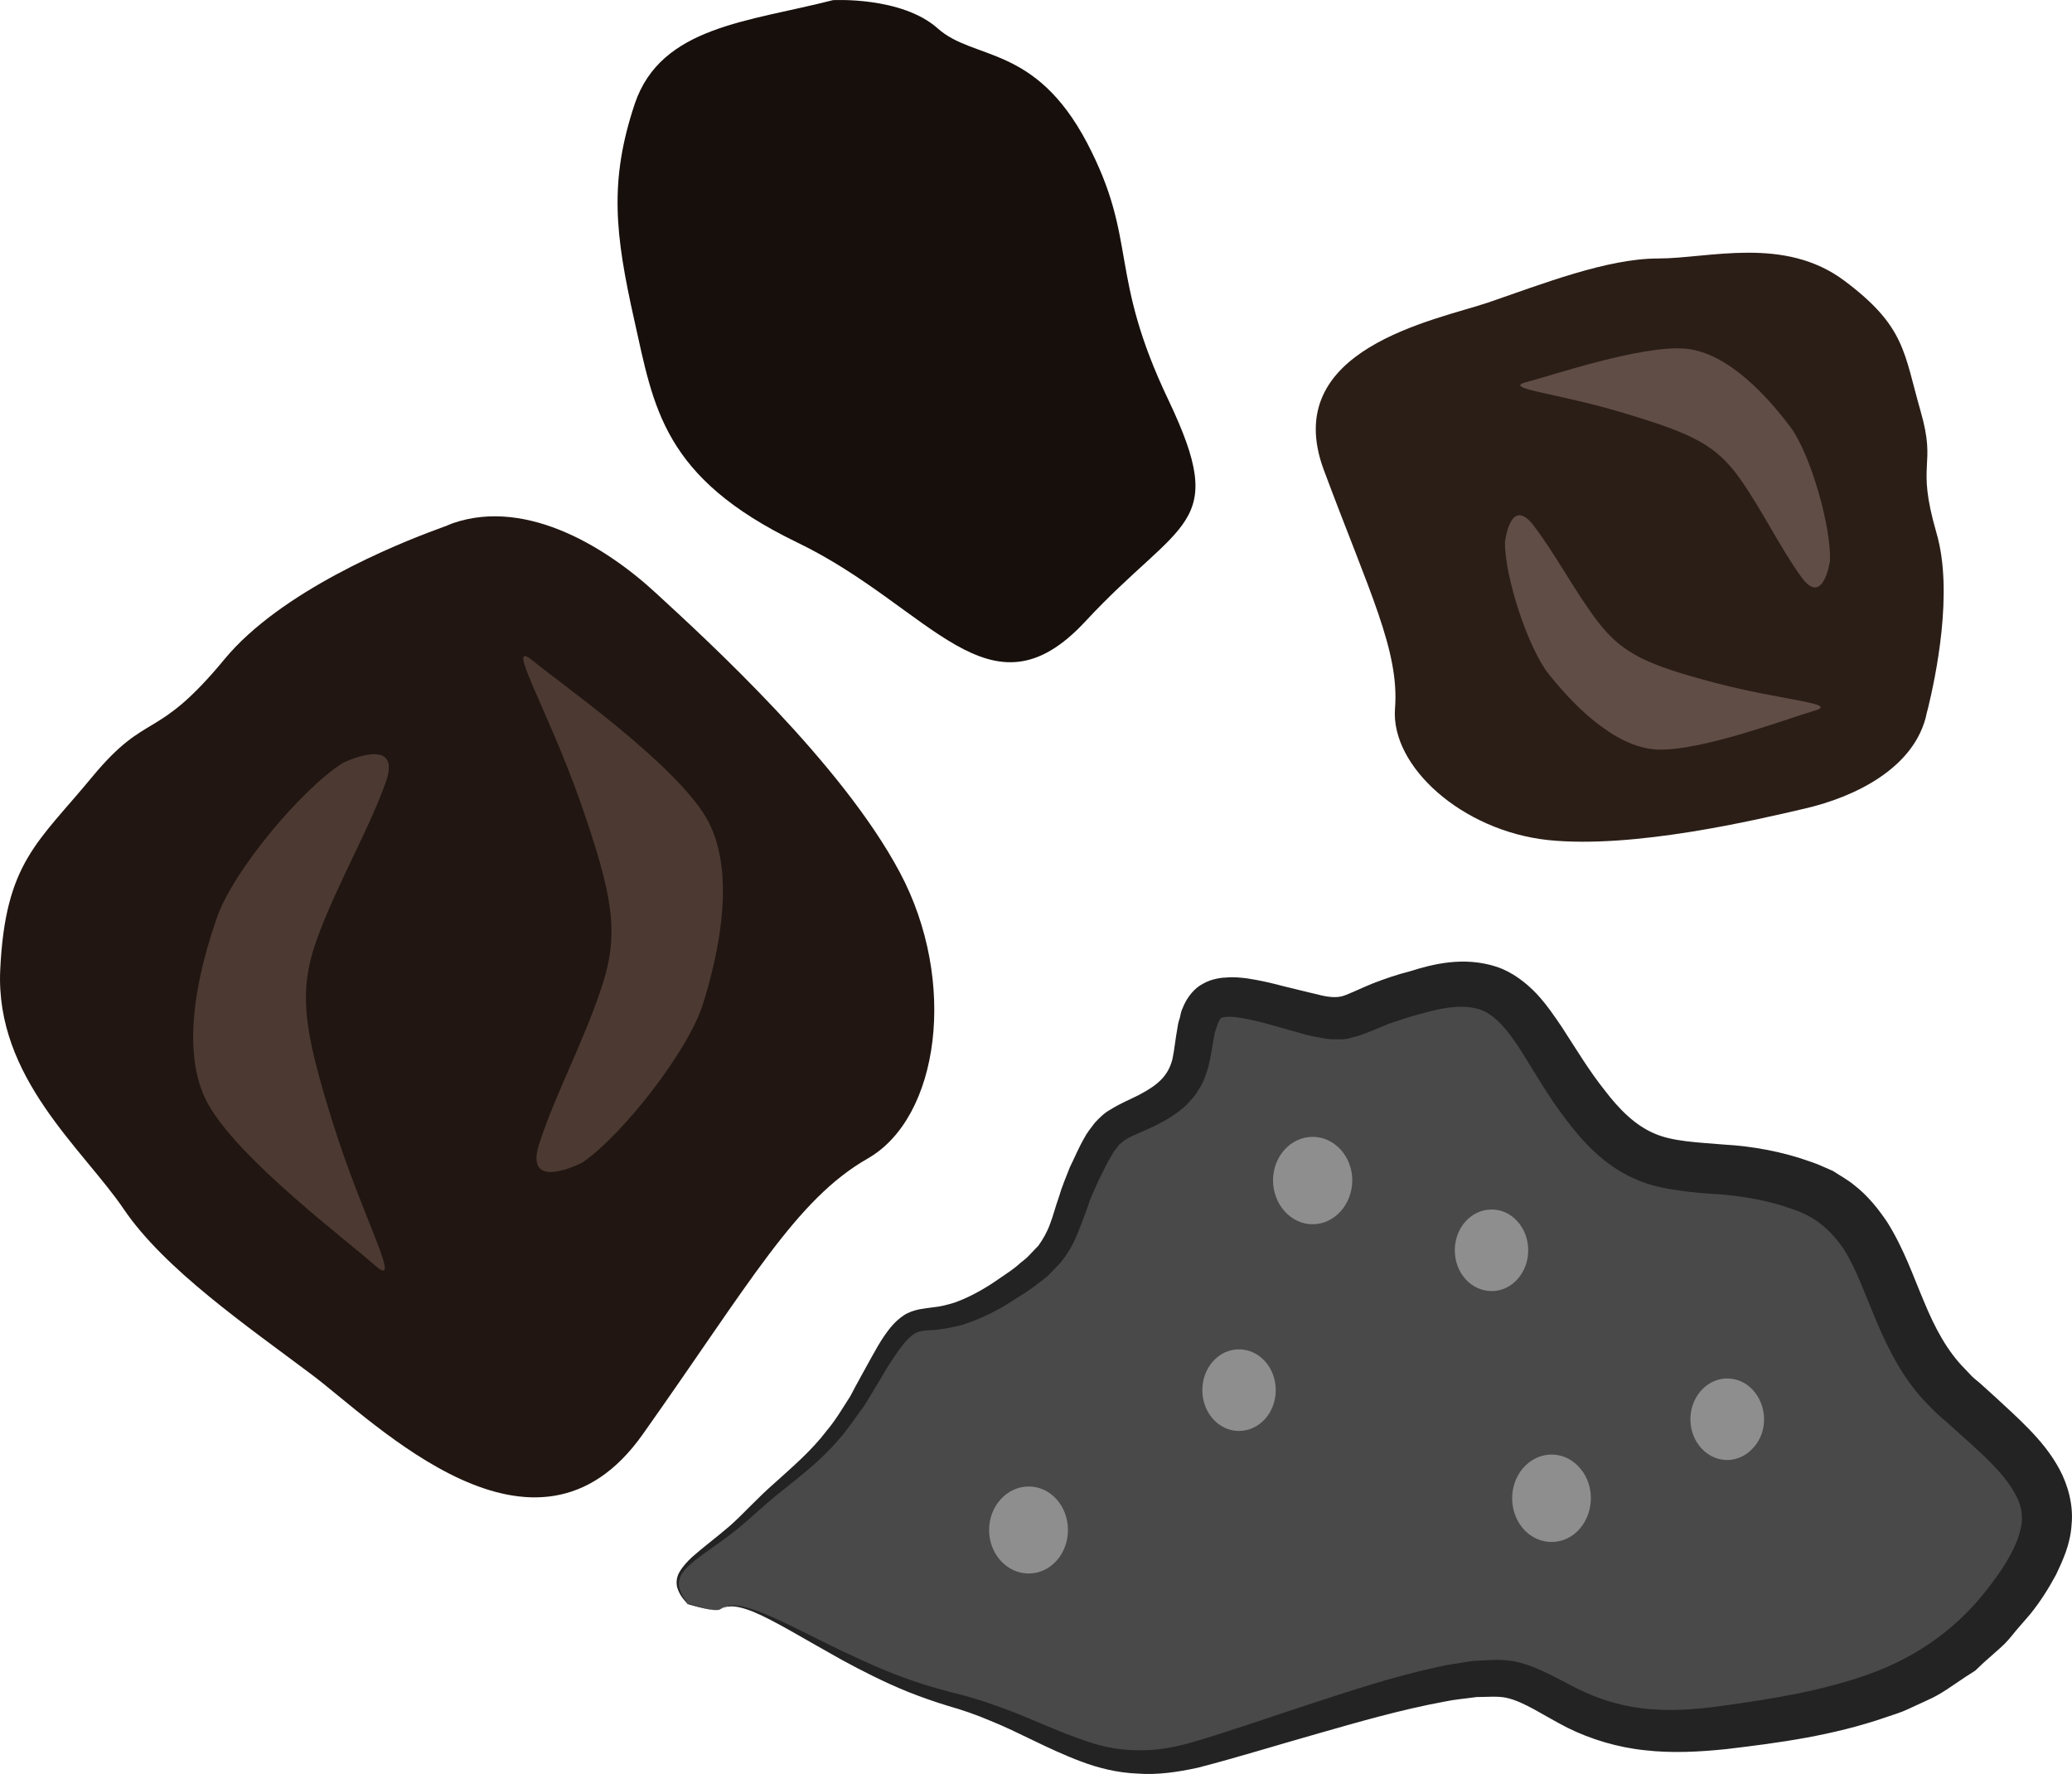 <?xml version="1.0" encoding="UTF-8" standalone="no"?>
<svg
   xmlns:dc="http://purl.org/dc/elements/1.1/"
   xmlns:cc="http://creativecommons.org/ns#"
   xmlns:rdf="http://www.w3.org/1999/02/22-rdf-syntax-ns#"
   xmlns:svg="http://www.w3.org/2000/svg"
   xmlns="http://www.w3.org/2000/svg"
   id="svg34"
   viewBox="0 0 5334.551 4566.423"
   style="clip-rule:evenodd;fill-rule:evenodd;image-rendering:optimizeQuality;shape-rendering:geometricPrecision;text-rendering:geometricPrecision"
   version="1.1"
   height="45.664mm"
   width="53.346mm"
   xml:space="preserve">
 <defs
   id="defs4">
  <style
   id="style2"
   type="text/css">
   <![CDATA[
    .fil4 {fill:#160F0B;fill-rule:nonzero}
    .fil2 {fill:#211611;fill-rule:nonzero}
    .fil6 {fill:#232323;fill-rule:nonzero}
    .fil3 {fill:#2B1E17;fill-rule:nonzero}
    .fil5 {fill:#494949;fill-rule:nonzero}
    .fil0 {fill:#4C3A32;fill-rule:nonzero}
    .fil1 {fill:#604D45;fill-rule:nonzero}
    .fil7 {fill:#8E8E8E;fill-rule:nonzero}
   ]]>
  </style>
 </defs>
 <g
   transform="translate(-7737.462,-12753.623)"
   id="Vrstva_x0020_1">
  <polygon
   style="fill:#4c3a32;fill-rule:nonzero"
   id="polygon7"
   points="8062,15589 8640,16091 9289,16045 9662,15584 9797,15063 9305,14324 8625,14409 8094,15021 "
   class="fil0" />
  <polygon
   style="fill:#604d45;fill-rule:nonzero"
   id="polygon9"
   points="11937,14783 12416,14611 12601,14220 12454,13854 12196,13606 11608,13651 11436,14072 11618,14579 "
   class="fil1" />
  <path
   style="fill:#211611;fill-rule:nonzero"
   id="path11"
   d="m 9237,15746 c 0,0 -153,80 -111,-49 42,-129 113,-259 160,-401 47,-141 30,-236 -55,-480 -86,-243 -197,-424 -121,-361 76,62 357,259 443,399 86,141 31,367 -6,485 -37,118 -205,335 -310,407 z m -534,265 c -73,-65 -348,-271 -429,-414 -81,-143 -18,-368 23,-484 41,-117 216,-328 324,-396 0,0 155,-75 109,52 -46,127 -122,255 -174,395 -52,140 -38,236 39,482 77,246 182,430 108,365 z m 1351,-1012 c -149,-280 -491,-593 -627,-718 -135,-125 -349,-253 -541,-174 l 14,-4 c 0,0 -14,4 -37,13 -104,38 -403,159 -548,335 -177,214 -197,130 -339,301 -141,171 -225,221 -238,498 -13,278 213,461 318,616 105,155 319,302 484,426 164,123 576,544 852,154 277,-391 394,-604 579,-710 185,-105 233,-456 83,-737 z"
   class="fil2" />
  <path
   style="fill:#2b1e17;fill-rule:nonzero"
   id="path13"
   d="m 11612,14150 c 0,0 13,-120 72,-46 58,75 105,168 168,251 64,82 126,110 300,156 174,46 323,53 257,72 -66,19 -291,105 -406,100 -114,-6 -224,-126 -278,-194 -54,-68 -113,-250 -113,-339 z m 56,-413 c 66,-17 294,-95 408,-86 115,10 220,134 272,203 51,70 104,254 101,343 0,0 -17,120 -73,43 -56,-77 -100,-171 -160,-256 -61,-85 -121,-114 -294,-166 -173,-53 -321,-64 -254,-81 z m 55,1179 c 221,23 536,-52 661,-81 126,-29 284,-103 314,-245 l -3,10 c 0,0 3,-10 7,-26 18,-75 66,-296 21,-449 -54,-187 2,-165 -41,-314 -43,-150 -39,-217 -195,-334 -155,-117 -350,-58 -481,-58 -131,0 -299,66 -436,113 -136,46 -541,119 -424,432 117,314 195,465 183,614 -11,148 172,314 394,338 z"
   class="fil3" />
  <path
   style="fill:#160f0b;fill-rule:nonzero"
   id="path15"
   d="m 9882,12754 c -218,56 -442,67 -510,266 -67,200 -51,337 -1,560 50,223 73,403 419,570 346,167 495,469 742,203 247,-266 370,-241 214,-569 -157,-329 -77,-409 -210,-663 -134,-254 -291,-211 -384,-294 -93,-83 -270,-73 -270,-73 z"
   class="fil4" />
  <path
   style="fill:#494949;fill-rule:nonzero"
   id="path17"
   d="m 9592,16896 c 70,-55 306,156 591,231 284,75 369,225 667,135 298,-90 597,-197 746,-189 149,9 206,174 571,129 365,-45 582,-105 758,-345 176,-240 47,-330 -152,-510 -200,-180 -146,-450 -390,-540 -243,-90 -379,15 -541,-180 -163,-195 -176,-390 -420,-330 -244,60 -176,105 -339,60 -162,-45 -230,-60 -257,15 -27,75 0,165 -108,225 -109,60 -122,30 -190,180 -68,150 -27,195 -230,315 -204,120 -190,-28 -312,196 -122,224 -196,239 -318,359 -122,120 -241,145 -159,235 0,0 72,23 83,14 z"
   class="fil5" />
  <path
   style="fill:#232323;fill-rule:nonzero"
   id="path19"
   d="m 9592,16896 c 0,0 -1,3 -13,2 -11,0 -33,-4 -70,-15 h -1 v 0 c -6,-8 -20,-20 -27,-43 -3,-12 -2,-27 6,-40 8,-14 20,-27 33,-39 27,-24 61,-49 97,-80 35,-31 71,-72 116,-111 44,-40 93,-81 134,-135 22,-26 40,-57 60,-88 17,-33 36,-66 55,-101 10,-18 20,-36 33,-55 12,-17 27,-37 50,-52 12,-8 26,-12 39,-15 13,-2 24,-4 34,-5 21,-2 40,-7 59,-13 38,-14 76,-35 113,-61 19,-13 38,-25 54,-40 9,-7 18,-14 25,-22 l 22,-23 c 12,-17 22,-34 30,-56 8,-21 14,-45 23,-70 7,-25 18,-50 28,-76 12,-24 22,-49 37,-75 6,-12 17,-26 27,-39 11,-12 25,-26 40,-34 29,-18 53,-27 76,-39 47,-25 73,-48 84,-91 5,-23 7,-48 13,-81 1,-8 3,-17 6,-25 2,-9 3,-17 8,-27 7,-18 22,-42 43,-56 11,-7 23,-13 35,-16 11,-3 23,-5 32,-5 21,-2 38,0 55,2 33,5 63,12 93,20 30,7 60,15 87,21 29,8 50,9 65,5 15,-4 49,-21 79,-33 31,-12 63,-23 95,-31 60,-19 139,-39 223,-12 42,14 76,41 103,69 27,29 47,59 66,87 37,57 70,112 109,161 38,50 79,91 128,112 47,21 110,23 182,29 71,4 149,18 221,44 19,6 39,16 58,24 18,12 37,22 54,36 35,27 62,61 85,95 44,70 68,142 95,205 28,68 60,128 106,174 l 17,18 c 6,6 14,12 21,18 l 42,38 c 28,26 57,52 85,81 28,29 56,62 78,103 22,41 36,93 31,142 -3,50 -22,91 -40,129 -20,37 -41,70 -66,101 l -38,44 c -12,15 -24,30 -39,43 l -44,39 -21,20 -25,16 c -32,21 -63,45 -98,60 l -52,24 c -17,8 -35,13 -52,19 -141,49 -280,67 -414,83 -68,7 -139,11 -209,3 -69,-7 -140,-28 -200,-58 -61,-31 -111,-67 -157,-77 -22,-5 -51,-2 -77,-2 -28,4 -56,6 -84,12 -113,21 -223,53 -328,83 -106,30 -205,61 -306,87 -51,11 -103,19 -155,15 -51,-2 -100,-14 -145,-31 -88,-33 -161,-76 -234,-105 -37,-16 -73,-28 -108,-38 -36,-11 -70,-23 -103,-36 -64,-26 -120,-55 -170,-82 -99,-55 -173,-101 -228,-124 -27,-11 -49,-16 -64,-14 -15,1 -21,8 -22,7 1,1 6,-6 21,-9 16,-3 39,1 67,11 57,19 134,62 235,110 51,24 108,50 172,72 32,11 66,21 101,30 37,9 75,20 113,34 77,26 155,66 238,93 41,14 84,22 129,22 45,1 91,-7 137,-20 93,-27 195,-63 299,-97 105,-34 214,-71 333,-97 30,-7 62,-11 93,-16 34,-1 66,-6 105,1 38,7 70,23 99,37 30,15 56,30 83,42 52,24 108,39 167,44 59,5 121,1 185,-8 130,-18 263,-39 386,-84 123,-45 229,-121 309,-230 41,-53 75,-113 79,-162 1,-25 -4,-47 -18,-71 -13,-24 -33,-49 -57,-74 -24,-25 -51,-49 -79,-74 l -42,-38 c -8,-6 -14,-12 -22,-19 l -23,-23 c -62,-62 -102,-141 -133,-214 -29,-69 -52,-135 -84,-186 -33,-49 -73,-84 -130,-103 -60,-22 -121,-33 -188,-39 -33,-2 -69,-4 -106,-10 -38,-5 -79,-13 -117,-31 -77,-34 -133,-96 -175,-152 -44,-57 -78,-117 -112,-171 -34,-54 -68,-97 -107,-111 -40,-14 -93,-8 -153,10 -29,7 -57,17 -84,26 l -41,17 c -16,6 -30,13 -53,18 -10,4 -21,5 -33,5 h -17 c -5,0 -9,-1 -14,-1 l -28,-5 c -9,-1 -16,-4 -24,-5 -32,-9 -60,-17 -89,-25 -28,-8 -56,-15 -81,-19 -26,-5 -48,-3 -51,0 -3,2 -4,3 -8,12 -2,3 -3,9 -5,14 -2,6 -4,11 -5,18 -5,23 -8,55 -17,87 -6,17 -10,33 -21,49 -5,8 -9,16 -15,23 l -18,20 c -26,25 -57,42 -81,54 -26,13 -54,23 -71,33 -9,4 -14,10 -22,16 -6,9 -13,15 -19,27 -12,19 -23,43 -34,65 -10,23 -21,44 -28,68 -9,23 -17,47 -28,73 -10,25 -25,50 -43,72 l -29,30 c -9,9 -20,16 -30,24 -21,17 -42,29 -62,42 -40,26 -84,48 -131,63 -23,6 -48,11 -71,13 -23,1 -39,2 -51,9 -12,7 -25,21 -36,36 -12,15 -22,32 -33,48 -19,33 -41,68 -60,100 -23,31 -43,62 -67,89 -47,55 -100,95 -146,132 -46,36 -84,74 -122,104 -38,30 -74,53 -102,75 -14,11 -25,22 -33,33 -8,12 -10,25 -8,36 5,22 18,35 23,43 0,0 0,0 0,-1 37,12 59,16 70,17 12,1 13,-2 13,-2 z"
   class="fil6" />
  <path
   style="fill:#8e8e8e;fill-rule:nonzero"
   id="path21"
   d="m 11219,15792 c 0,62 -46,113 -102,113 -56,0 -102,-51 -102,-113 0,-62 46,-112 102,-112 56,0 102,50 102,112 z"
   class="fil7" />
  <path
   style="fill:#8e8e8e;fill-rule:nonzero"
   id="path23"
   d="m 11672,15972 c 0,58 -42,105 -94,105 -53,0 -95,-47 -95,-105 0,-58 42,-105 95,-105 52,0 94,47 94,105 z"
   class="fil7" />
  <path
   style="fill:#8e8e8e;fill-rule:nonzero"
   id="path25"
   d="m 10487,16692 c 0,62 -45,112 -101,112 -56,0 -102,-50 -102,-112 0,-62 46,-112 102,-112 56,0 101,50 101,112 z"
   class="fil7" />
  <path
   style="fill:#8e8e8e;fill-rule:nonzero"
   id="path27"
   d="m 11022,16332 c 0,58 -42,105 -95,105 -52,0 -94,-47 -94,-105 0,-58 42,-105 94,-105 53,0 95,47 95,105 z"
   class="fil7" />
  <path
   style="fill:#8e8e8e;fill-rule:nonzero"
   id="path29"
   d="m 11808,16536 c 37,46 33,117 -9,159 -42,41 -106,36 -143,-10 -37,-47 -33,-118 9,-159 42,-41 106,-37 143,10 z"
   class="fil7" />
  <path
   style="fill:#8e8e8e;fill-rule:nonzero"
   id="path31"
   d="m 12255,16337 c 35,44 32,110 -8,148 -39,39 -99,35 -134,-9 -34,-43 -31,-109 9,-148 39,-38 99,-34 133,9 z"
   class="fil7" />
 </g>
</svg>